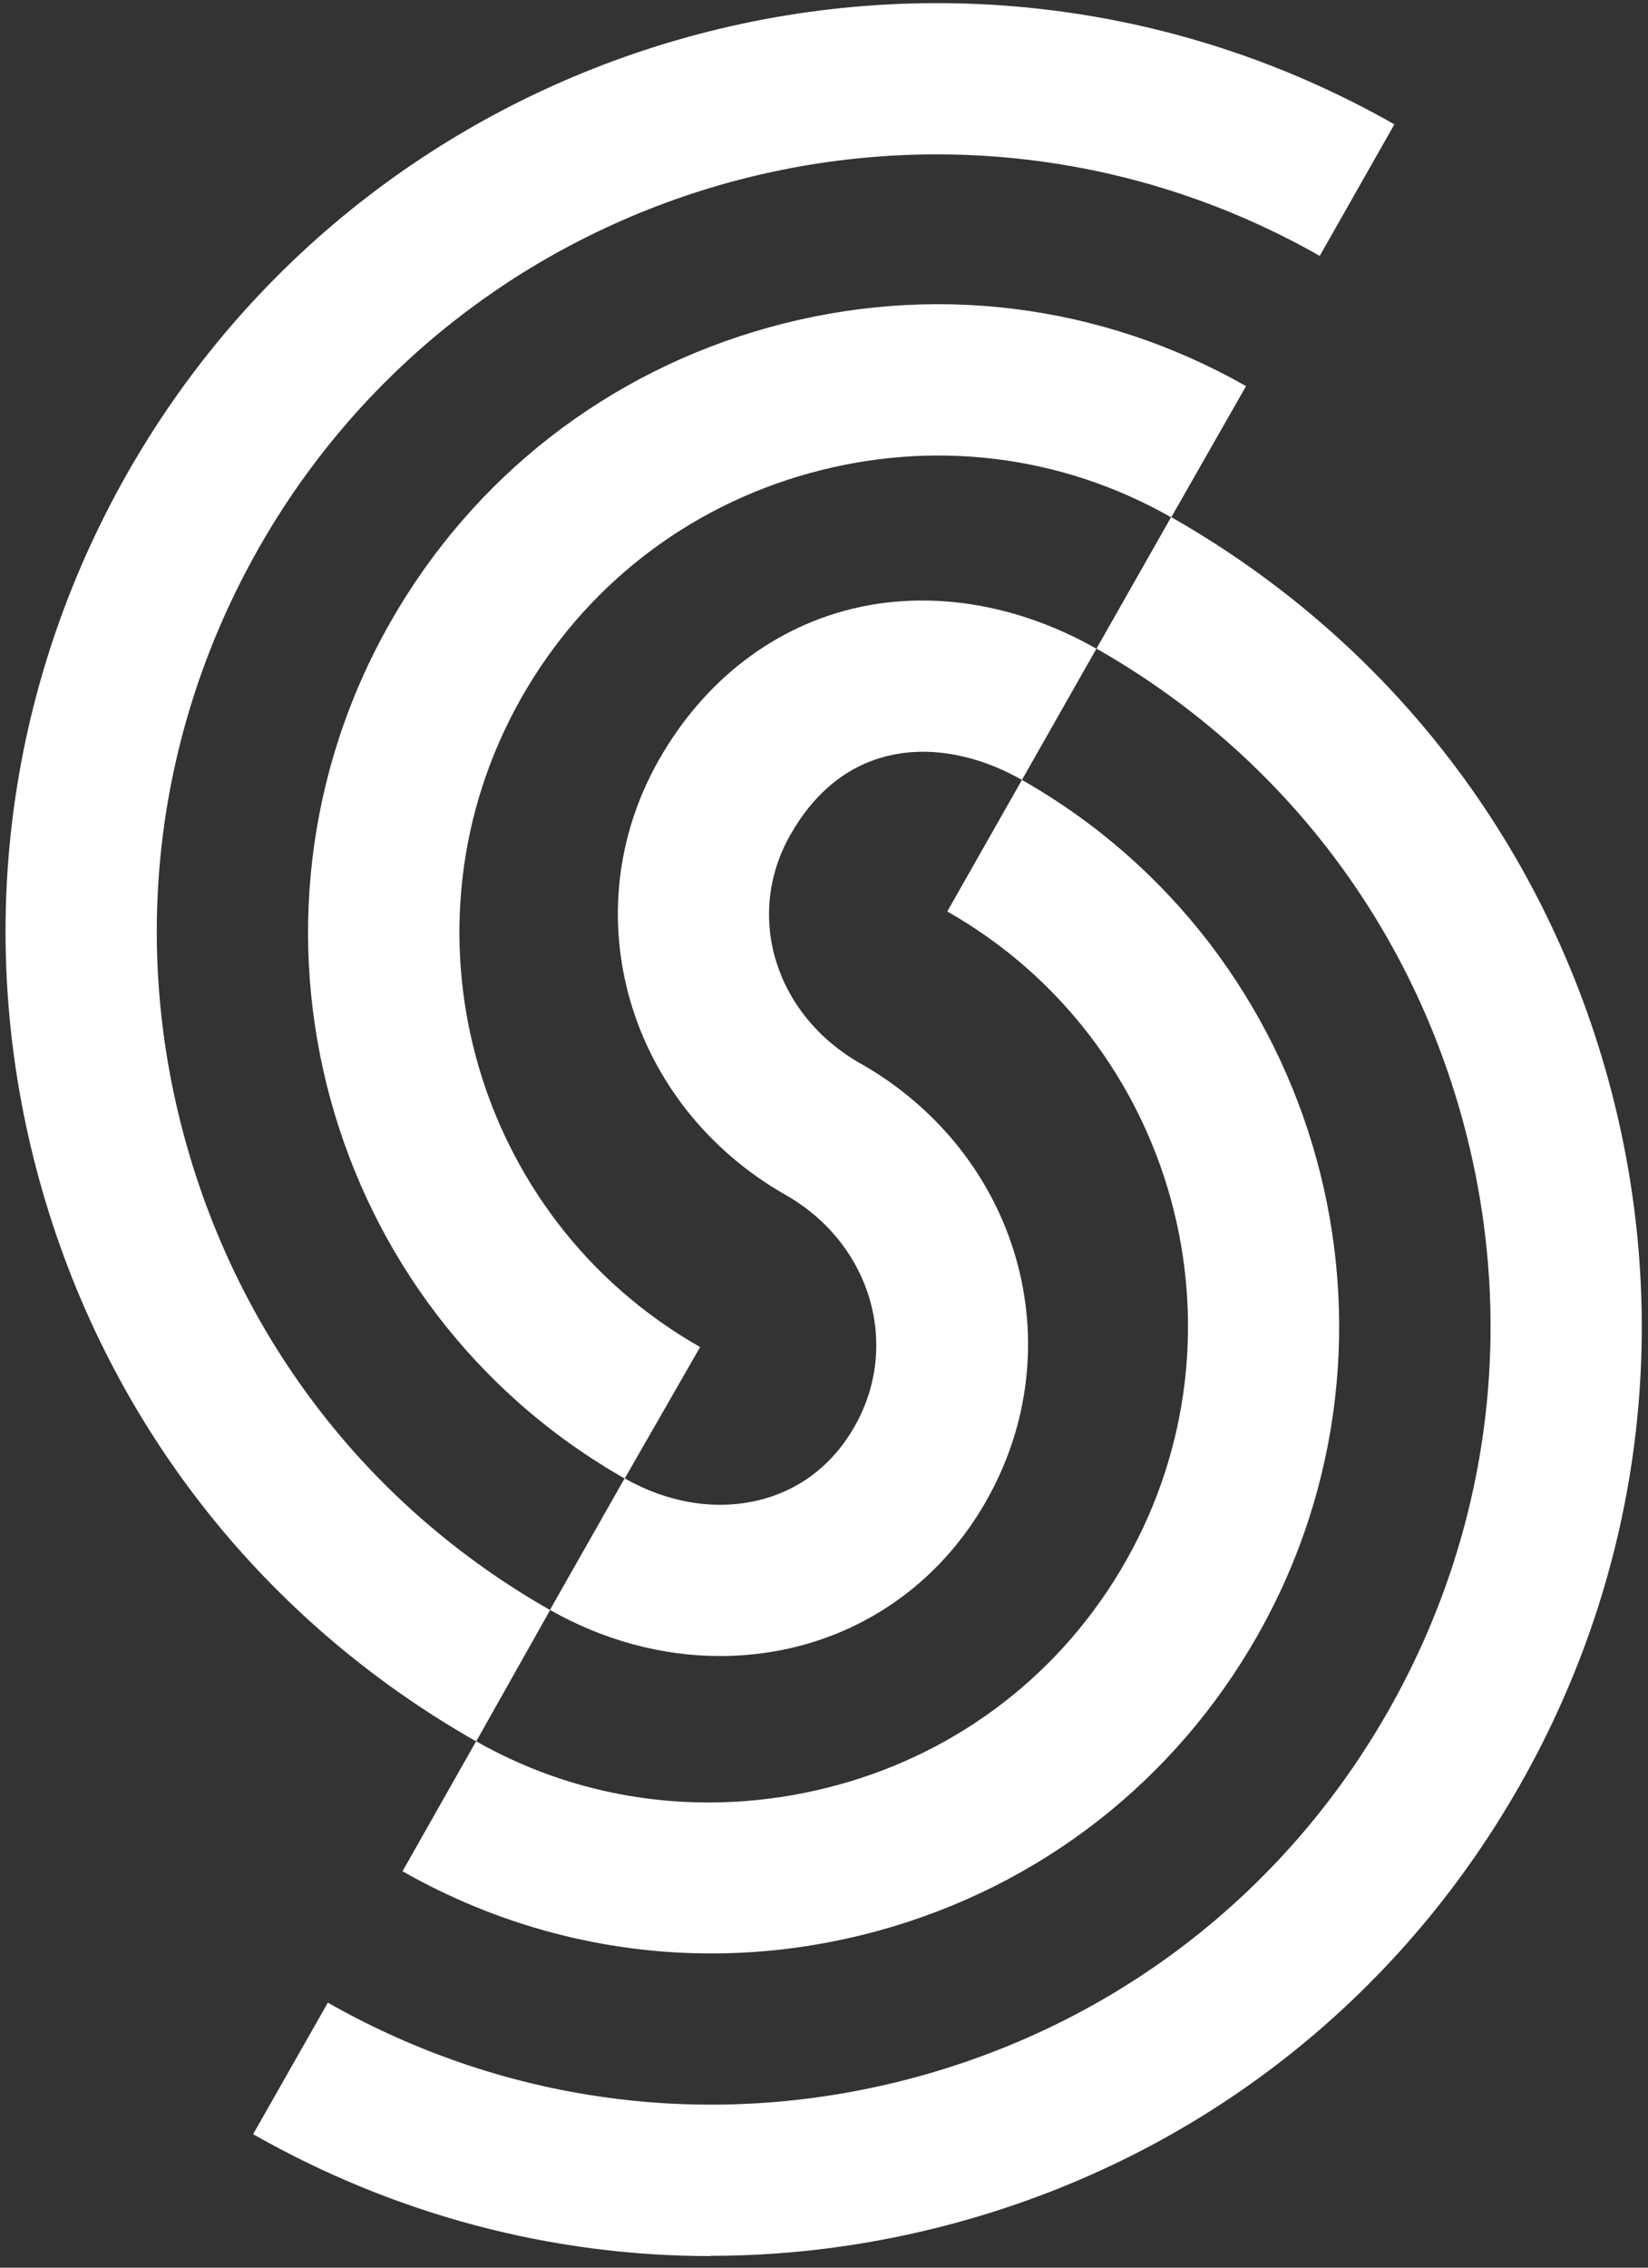 <svg width="112" height="154" viewBox="0 0 112 154" fill="none" xmlns="http://www.w3.org/2000/svg">
<rect x="0" y="0" width="112" height="154" fill="#333333" stroke="none"/>
<path d="M48.303 153.213C37.506 153.213 26.846 150.417 17.202 144.936L22.281 136.002C34.556 142.979 48.817 144.758 62.434 141.01C76.05 137.261 87.397 128.434 94.374 116.147C101.35 103.867 103.13 89.605 99.382 75.989C95.633 62.372 86.805 51.032 74.519 44.049L79.592 35.115C94.261 43.452 104.803 56.997 109.285 73.257C113.761 89.523 111.638 106.551 103.302 121.214C94.965 135.883 81.419 146.426 65.159 150.901C59.59 152.433 53.925 153.196 48.303 153.196V153.213Z" fill="white"/>
<path d="M48.338 132.661C41.054 132.661 33.858 130.775 27.355 127.08L32.357 118.252C39.871 122.521 48.664 123.497 56.994 121.203C65.325 118.909 72.261 113.511 76.524 105.996C85.334 90.487 79.882 70.703 64.379 61.899L69.452 52.965C89.886 64.572 97.064 90.635 85.458 111.075C79.835 120.972 70.694 128.091 59.72 131.112C55.96 132.147 52.134 132.661 48.338 132.661Z" fill="white"/>
<path d="M32.357 118.258C17.693 109.928 7.145 96.382 2.669 80.122C-1.806 63.856 0.316 46.822 8.647 32.153C25.859 1.881 64.486 -8.756 94.764 8.444L89.691 17.378C64.338 2.974 31.99 11.879 17.581 37.232C10.604 49.513 8.824 63.78 12.579 77.396C16.328 91.013 25.108 102.371 37.388 109.342L32.363 118.258H32.357Z" fill="white"/>
<path d="M42.455 100.408C22.021 88.801 14.896 62.744 26.503 42.304C32.125 32.407 41.278 25.276 52.27 22.231C63.273 19.18 74.785 20.599 84.683 26.222L79.598 35.133C72.095 30.869 63.368 29.823 55.013 32.135C46.659 34.447 39.705 39.863 35.437 47.383C26.627 62.892 32.078 82.676 47.581 91.48L42.455 100.408Z" fill="white"/>
<path d="M58.502 72.24C52.63 68.906 50.608 62.159 53.712 56.696C55.398 53.734 57.698 51.913 60.547 51.286C63.315 50.677 66.478 51.274 69.452 52.965L74.513 44.055C69.328 41.11 63.587 40.093 58.342 41.246C52.684 42.488 47.865 46.172 44.773 51.617C38.878 61.994 42.632 75.019 53.393 81.151C59.164 84.432 61.227 91.326 58.088 96.855C56.58 99.515 54.268 101.265 51.413 101.916C48.521 102.578 45.34 102.04 42.449 100.396L37.376 109.33C41.018 111.4 44.997 112.464 48.941 112.464C50.543 112.464 52.14 112.286 53.707 111.932C59.371 110.637 64.101 107.083 67.028 101.927C73.005 91.403 69.263 78.366 58.502 72.234V72.24Z" fill="white"/>
</svg>
